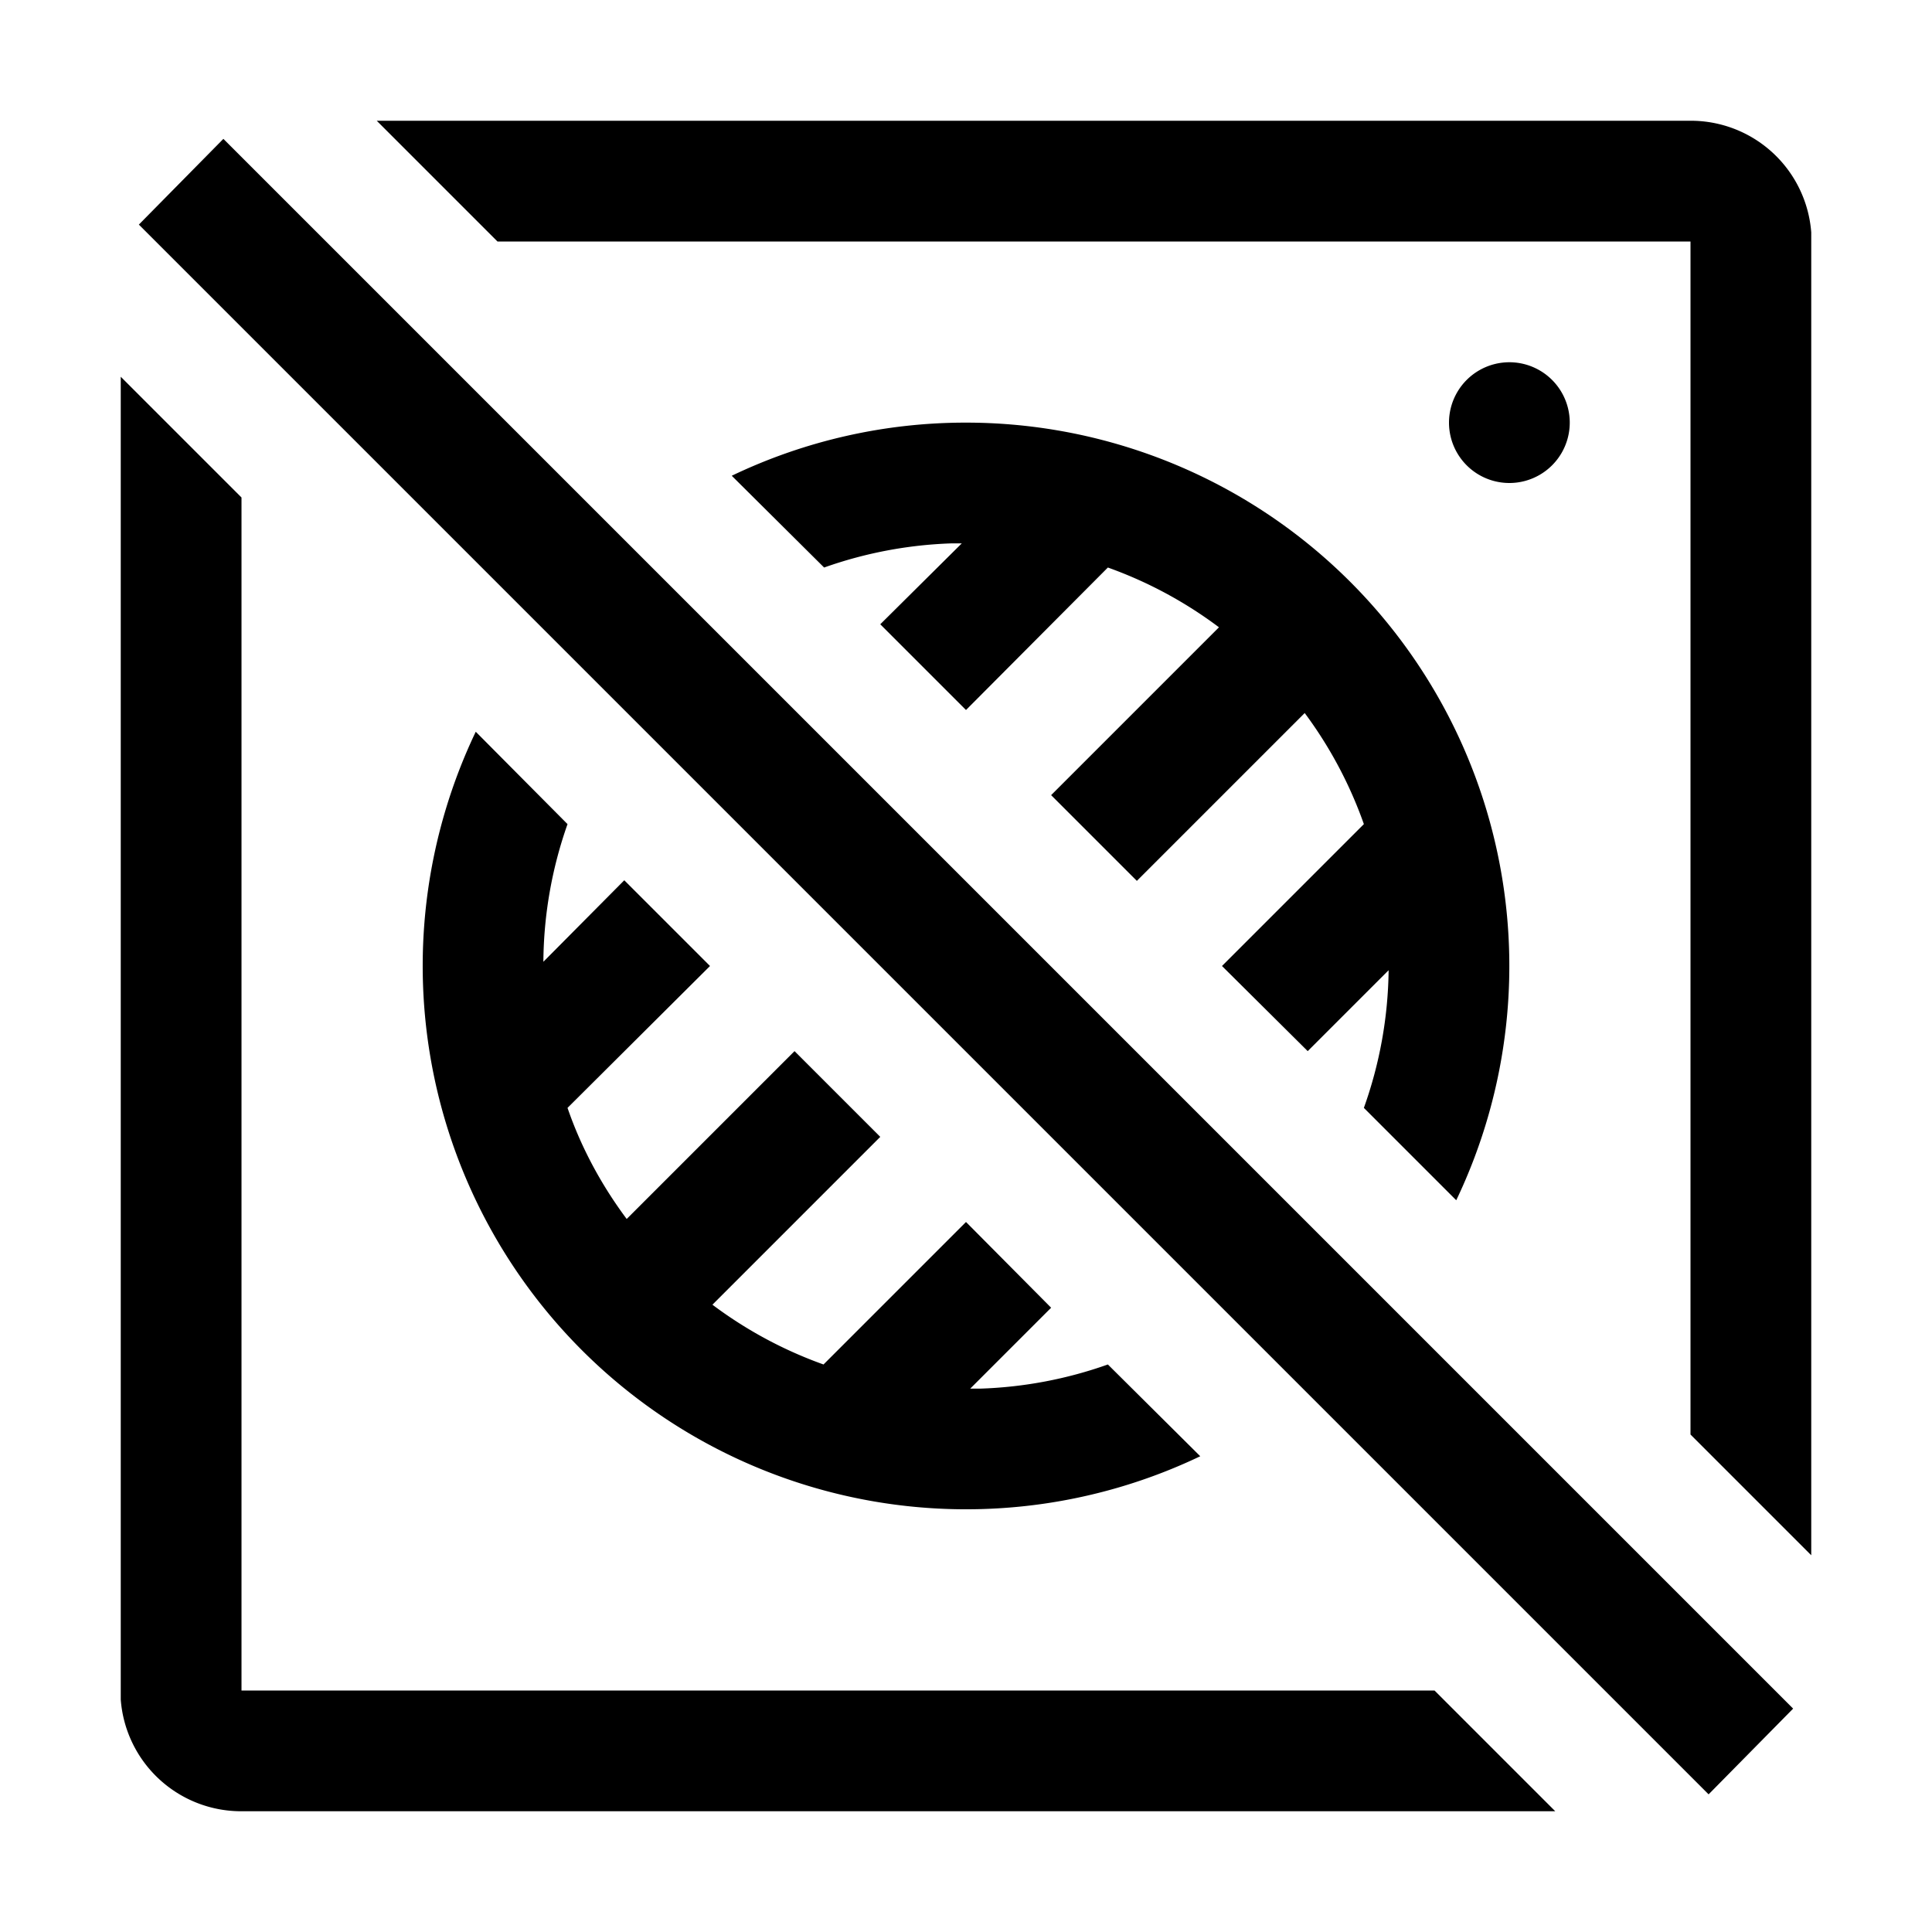 <?xml version="1.0" encoding="UTF-8"?>
<svg xmlns="http://www.w3.org/2000/svg" viewBox="0 0 32 32" aria-hidden="true" role="presentation" style="display: block; height: 24px; width: 24px; fill: currentcolor;">
  <path d="m2 6.24 2 2V28h19.76l2 2H4a2 2 0 0 1-2-1.85V6.24zM3.7 2.3l26 26-1.4 1.42-26-26 1.4-1.42zM28 2a2 2 0 0 1 2 1.85v21.91l-2-2V4H8.24l-2-2H28zM7.88 12.12l1.52 1.53a6.99 6.99 0 0 0-.4 2.28l1.34-1.35L11.76 16 9.4 18.35c.23.67.57 1.29.98 1.84l2.78-2.78 1.42 1.42-2.78 2.78a6.98 6.98 0 0 0 1.84.99L16 20.24l1.41 1.42L16.07 23h.17a6.98 6.98 0 0 0 2.11-.4l1.53 1.52a9 9 0 0 1-12-12zM16 7a9 9 0 0 1 8.12 12.88l-1.53-1.53a6.99 6.99 0 0 0 .41-2.28l-1.34 1.34L20.24 16l2.35-2.35a6.98 6.98 0 0 0-.98-1.84l-2.78 2.78-1.42-1.42 2.78-2.78a6.98 6.98 0 0 0-1.84-.99L16 11.76l-1.42-1.42L15.93 9h-.17a7 7 0 0 0-2.11.4l-1.53-1.52A8.96 8.96 0 0 1 16 7zm9-1a1 1 0 1 1 0 2 1 1 0 0 1 0-2z"></path>
</svg>
